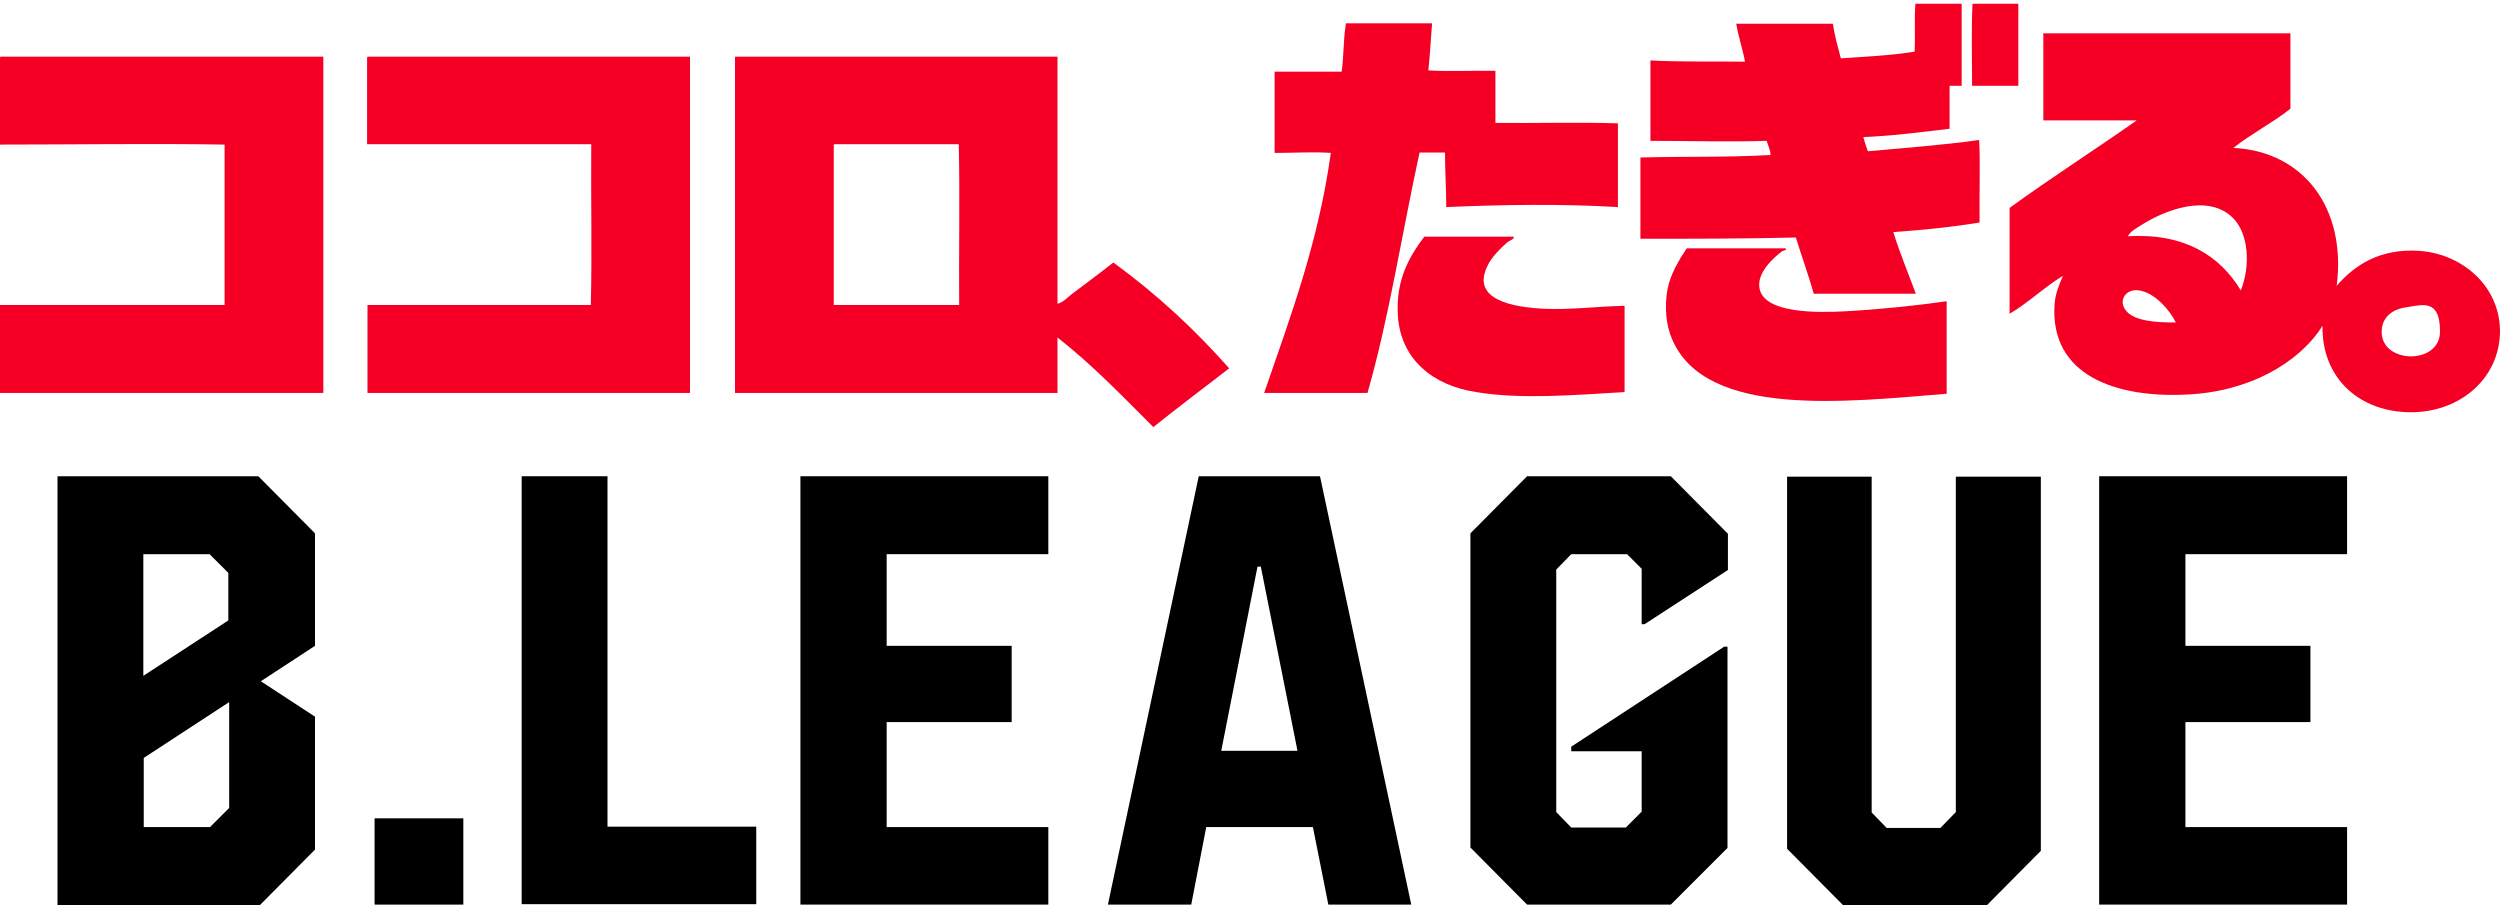 <?xml version="1.0" encoding="UTF-8"?>
<svg id="_レイヤー_1" data-name="レイヤー_1" xmlns="http://www.w3.org/2000/svg" width="600" height="218" version="1.1" viewBox="0 0 600 218">
  <!-- Generator: Adobe Illustrator 29.7.1, SVG Export Plug-In . SVG Version: 2.1.1 Build 8)  -->
  <defs>
    <style>
      .st0 {
        fill: #f50024;
      }
    </style>
  </defs>
  <g id="_レイヤー_11" data-name="_レイヤー_1">
    <g>
      <g>
        <path d="M75.6,172v31.9l-13.2,13.3H13.8v-102.9h48.2l13.6,13.7v27l-13,8.5,13,8.5ZM34.4,133v29.2l20.4-13.3v-11.4l-4.5-4.5h-15.9ZM55,193.9v-25.4l-20.5,13.4v16.6h15.9l4.6-4.6Z"/>
        <path d="M89.9,196.4h21.3v20.7h-21.3s0-20.7,0-20.7Z"/>
        <path d="M145.8,114.3v84.1h35.7v18.6h-56.3v-102.7h20.6Z"/>
        <path d="M251.6,133h-38.8v22h30v18.3h-30v25.2h38.8v18.6h-59.5v-102.8h59.5v18.7Z"/>
        <path d="M287.7,114.3h29.1l21.9,102.8h-19.9l-3.7-18.6h-25.6l-3.6,18.6h-20l21.8-102.8h0ZM293.1,180.2h18.3l-8.8-44.2h-.8l-8.7,44.2Z"/>
        <path d="M394.7,149.8h-.7v-13.3l-3.5-3.5h-13.4l-3.6,3.7v58.2l3.6,3.7h13.1l3.8-3.8v-14.5h-16.9v-1.1l36.7-24h.8v48.3l-13.6,13.6h-34.5l-13.6-13.7v-75.4l13.6-13.7h34.5l13.7,13.8v8.7l-20,13h0Z"/>
        <path d="M469.4,194.9v-80.5h20.4v89.8l-12.9,13h-34.6l-13.4-13.5v-89.3h20.3v80.6l3.6,3.7h12.9l3.7-3.8Z"/>
        <path d="M563.3,133h-38.8v22h30v18.3h-30v25.2h38.8v18.6h-59.5v-102.8h59.5v18.7Z"/>
      </g>
      <g>
        <path class="st0" d="M459.7.9h11.1v19.7h-2.9v10.3c-6.8.8-13.4,1.7-20.7,2,.3,1.2.7,2.4,1.1,3.4,9-.8,18.1-1.5,26.7-2.7.3,6.3,0,13.3.1,19.8-6.6,1.1-13.5,1.8-20.7,2.3,1.6,5.2,3.6,9.9,5.4,14.8h-24.5c-1.3-4.6-2.9-9-4.3-13.5-12.2.3-24.8.3-37.3.3v-19.5c10.3-.3,21.1,0,31.2-.6.1-1-.6-2.3-.9-3.4-9.1.3-18.6,0-27.9,0V14.5c7.2.4,15.1.2,22.7.3-.6-3.2-1.6-6-2.1-9.1h23.2c.4,2.9,1.2,5.6,1.9,8.3,6.1-.4,12.1-.7,17.7-1.6.2-3.9-.1-8,.2-11.5h0Z"/>
        <path class="st0" d="M473.4.9h11v19.7h-11.1c0-6.5-.2-13.4.1-19.7Z"/>
        <path class="st0" d="M323,5.6h20.7c-.3,3.8-.5,7.6-.9,11.3,5.1.3,10.8,0,16.1.1v12.5c9.2.1,19.9-.2,29.4.1v20.1c-13.3-.8-27.6-.6-41.2,0,0-4.5-.3-8.7-.3-13.1h-6.1c-4.2,19.2-7.3,39.6-12.5,57.7h-24.8c6.3-18.3,13-36,16-57.6-4.2-.3-9.1,0-13.5,0v-19.5h16.1c.5-3.5.4-7.8,1-11.4v-.2Z"/>
        <path class="st0" d="M490.5,8h59.2v18.1c-4.3,3.4-9.4,6-13.7,9.4,16.8.8,27.2,14.4,24.8,33.1,4.3-5,10.4-9,19.8-8.4,10.2.7,19.3,8.3,19.4,19.2,0,11.8-10.3,20.2-22.8,19.5-11.5-.6-20-8.5-19.8-20.7-5.6,8.9-17.7,15.9-32.8,16.5-16.6.8-32.7-4.5-31.5-21.7.2-2.7,1.1-4.6,2-6.8-4.2,2.5-8.6,6.7-12.8,9.1v-25.4c9.9-7.2,20.4-13.9,30.5-21h-22.4V8.2c-.1,0-.1-.2,0-.2h0ZM536,52.4c-6.1-6.2-16.8-1.8-22.2,1.7-1.1.7-2.5,1.4-3.1,2.6,13.6-.8,22.1,4.7,27.1,13,2.4-6.1,1.8-13.6-1.8-17.3ZM513.9,69.8c-3.5-.9-5.7,2.2-3.7,4.7,2,2.6,7.3,2.9,12,2.9-1.4-2.9-4.8-6.8-8.3-7.6ZM571.6,79.9c.3,7.5,14,7.6,14-.3s-4-6.5-8.4-5.8c-3.1.5-5.7,2.4-5.6,6.1Z"/>
        <path class="st0" d="M.2,13.6h77.4v80.7H0v-21.1h53.9v-38.5c-17.7-.3-36,0-53.9,0V14c0-.2,0-.4.2-.4Z"/>
        <path class="st0" d="M88.3,13.6h77.3v80.7h-77.4v-21.1h53.6c.3-12.6,0-25.8.1-38.6h-53.8V14.1c0-.3,0-.5.2-.5Z"/>
        <path class="st0" d="M176.5,13.6h77.3v59.3c1.3-.3,2.4-1.5,3.4-2.3,3.2-2.4,6.7-5,10-7.6,10.3,7.5,19.5,16,27.8,25.4-6.1,4.7-12.2,9.3-18.2,14.1-7.4-7.4-14.7-15-23-21.5v13.3h-77.4V14c0-.2,0-.4.1-.4ZM200.1,35v38.2h30.1c-.1-12.8.2-26-.1-38.6h-29.7c-.2,0-.3,0-.3.4Z"/>
        <path class="st0" d="M341.9,56.8h21.4c.2.6-1,.9-1.6,1.4-1.5,1.3-3.8,3.6-4.7,5.6-4,8.1,5.9,9.9,13.5,10.3,6.6.3,13.1-.6,19.4-.7v20.7c-11.8.7-25.1,1.8-35.6,0-10.6-1.6-18.1-8-18.8-18.2-.6-8.8,2.8-14.4,6.4-19.2h0Z"/>
        <path class="st0" d="M404.8,59.6h23.8c.2.5-.5.5-.9.7-2,1.5-6.2,5.2-5.4,9,1.2,5.9,13.6,5.8,20.8,5.4,8.8-.5,17-1.4,24.1-2.4v22.2c-23.8,1.9-57.8,6-65.9-13.1-1.4-3.2-1.9-7.6-1.1-12,.7-3.6,2.7-6.9,4.6-9.8Z"/>
      </g>
    </g>
  </g>
</svg>